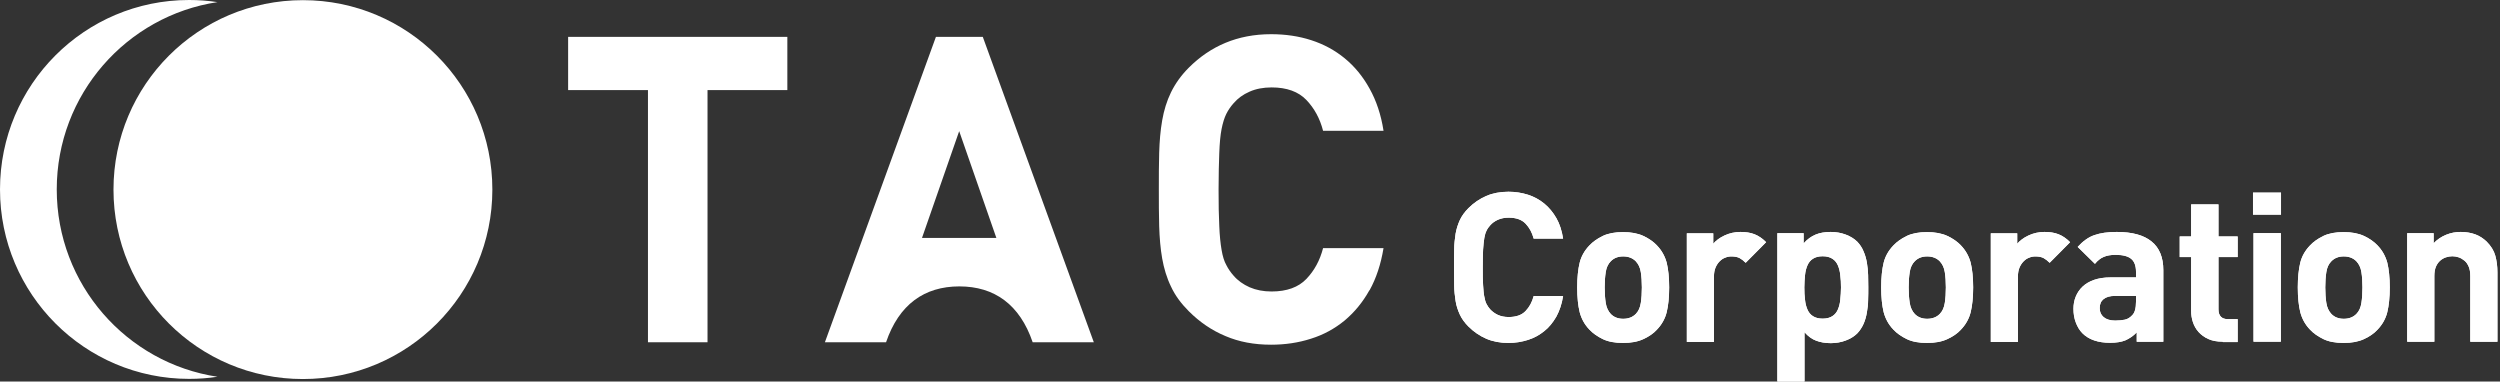 <svg width="249" height="38" viewBox="0 0 249 38" fill="none" xmlns="http://www.w3.org/2000/svg">
<rect x="0" y="0" width="249" height="38" fill="#333333" stroke="none"/>
<path d="M155.018 31.524C154.684 32.103 154.298 32.595 153.807 32.981C153.333 33.367 152.789 33.666 152.175 33.859C151.56 34.052 150.928 34.157 150.244 34.157C149.419 34.157 148.682 34.017 148.032 33.736C147.383 33.455 146.786 33.051 146.259 32.525C145.891 32.156 145.593 31.753 145.399 31.331C145.206 30.91 145.048 30.454 144.978 29.98C144.908 29.506 144.838 28.979 144.838 28.418C144.838 27.856 144.82 27.277 144.82 26.627C144.82 25.978 144.82 25.399 144.838 24.837C144.838 24.275 144.908 23.766 144.978 23.275C145.066 22.784 145.206 22.345 145.399 21.924C145.593 21.502 145.891 21.099 146.259 20.73C146.786 20.203 147.383 19.8 148.032 19.519C148.682 19.238 149.419 19.098 150.244 19.098C150.928 19.098 151.578 19.203 152.192 19.396C152.789 19.589 153.333 19.887 153.807 20.274C154.281 20.66 154.684 21.151 155.018 21.73C155.351 22.31 155.562 22.994 155.685 23.766H152.754C152.596 23.17 152.332 22.678 151.946 22.274C151.56 21.871 150.999 21.678 150.261 21.678C149.858 21.678 149.507 21.748 149.191 21.888C148.875 22.029 148.611 22.222 148.418 22.45C148.278 22.608 148.155 22.766 148.067 22.959C147.962 23.152 147.892 23.398 147.839 23.696C147.787 23.995 147.751 24.381 147.716 24.855C147.699 25.328 147.681 25.908 147.681 26.627C147.681 27.347 147.681 27.926 147.716 28.4C147.751 28.874 147.769 29.26 147.839 29.558C147.892 29.857 147.962 30.103 148.067 30.296C148.173 30.489 148.278 30.647 148.418 30.805C148.629 31.033 148.892 31.226 149.191 31.366C149.507 31.507 149.858 31.577 150.261 31.577C150.999 31.577 151.56 31.384 151.946 30.98C152.332 30.576 152.596 30.085 152.754 29.488H155.685C155.562 30.261 155.334 30.945 155.018 31.524Z" fill="white"/>
<path d="M166.004 31.086C165.846 31.735 165.513 32.332 165.021 32.841C164.688 33.209 164.249 33.508 163.688 33.771C163.126 34.034 162.459 34.157 161.651 34.157C160.844 34.157 160.177 34.034 159.633 33.771C159.089 33.508 158.65 33.192 158.317 32.841C157.825 32.332 157.509 31.753 157.334 31.086C157.176 30.436 157.088 29.611 157.088 28.628C157.088 27.646 157.176 26.821 157.334 26.171C157.492 25.522 157.825 24.943 158.317 24.434C158.65 24.082 159.089 23.767 159.633 23.503C160.177 23.24 160.862 23.117 161.651 23.117C162.441 23.117 163.126 23.24 163.688 23.503C164.249 23.767 164.688 24.082 165.021 24.434C165.513 24.943 165.829 25.522 166.004 26.171C166.162 26.821 166.25 27.646 166.25 28.628C166.25 29.611 166.162 30.436 166.004 31.086ZM163.424 27.101C163.354 26.645 163.179 26.294 162.915 26.013C162.599 25.697 162.178 25.539 161.669 25.539C161.16 25.539 160.756 25.697 160.44 26.013C160.16 26.294 160.002 26.645 159.931 27.101C159.861 27.558 159.826 28.067 159.826 28.628C159.826 29.19 159.861 29.717 159.931 30.173C160.002 30.629 160.177 30.998 160.44 31.279C160.756 31.595 161.16 31.753 161.669 31.753C162.178 31.753 162.599 31.595 162.915 31.279C163.196 30.998 163.354 30.629 163.424 30.173C163.494 29.717 163.529 29.208 163.529 28.628C163.529 28.049 163.494 27.558 163.424 27.101Z" fill="white"/>
<path d="M173.87 26.173C173.66 25.962 173.449 25.805 173.256 25.699C173.045 25.594 172.782 25.541 172.448 25.541C172.238 25.541 172.027 25.576 171.834 25.664C171.623 25.734 171.448 25.857 171.272 26.033C171.114 26.191 170.974 26.401 170.869 26.647C170.763 26.893 170.711 27.191 170.711 27.542V34.054H168.008V23.242H170.641V24.277C170.904 23.962 171.272 23.681 171.764 23.453C172.255 23.224 172.782 23.102 173.361 23.102C173.888 23.102 174.344 23.172 174.748 23.33C175.151 23.488 175.538 23.751 175.906 24.12L173.87 26.173Z" fill="white"/>
<path d="M186.065 29.877C186.065 30.298 186.012 30.719 185.942 31.123C185.872 31.526 185.766 31.913 185.608 32.264C185.45 32.615 185.24 32.931 184.994 33.194C184.695 33.492 184.309 33.738 183.836 33.913C183.379 34.089 182.87 34.177 182.344 34.177C181.782 34.177 181.308 34.089 180.887 33.931C180.466 33.773 180.079 33.492 179.728 33.089V38.003H177.025V23.224H179.641V24.242C180.009 23.821 180.413 23.54 180.834 23.365C181.255 23.189 181.764 23.102 182.344 23.102C182.87 23.102 183.362 23.189 183.836 23.365C184.292 23.54 184.678 23.768 184.994 24.084C185.257 24.365 185.468 24.681 185.608 25.032C185.766 25.383 185.872 25.769 185.942 26.156C186.012 26.559 186.047 26.963 186.065 27.384C186.065 27.805 186.082 28.227 186.082 28.613C186.082 28.999 186.082 29.438 186.065 29.859V29.877ZM183.291 27.402C183.256 27.033 183.169 26.7 183.046 26.419C182.923 26.138 182.747 25.927 182.502 25.769C182.256 25.611 181.94 25.524 181.536 25.524C181.133 25.524 180.817 25.611 180.571 25.769C180.325 25.927 180.15 26.138 180.027 26.419C179.904 26.7 179.816 27.016 179.781 27.402C179.746 27.77 179.711 28.192 179.711 28.63C179.711 29.069 179.728 29.49 179.781 29.859C179.816 30.245 179.904 30.561 180.027 30.842C180.15 31.123 180.325 31.333 180.571 31.491C180.817 31.649 181.133 31.737 181.536 31.737C181.94 31.737 182.256 31.649 182.502 31.491C182.747 31.333 182.923 31.123 183.046 30.842C183.169 30.561 183.256 30.245 183.291 29.859C183.327 29.473 183.362 29.069 183.362 28.63C183.362 28.192 183.344 27.788 183.291 27.402Z" fill="white"/>
<path d="M196.281 31.086C196.124 31.735 195.79 32.332 195.299 32.841C194.965 33.209 194.526 33.508 193.965 33.771C193.403 34.034 192.736 34.157 191.929 34.157C191.121 34.157 190.454 34.034 189.91 33.771C189.366 33.508 188.927 33.192 188.594 32.841C188.102 32.332 187.787 31.753 187.611 31.086C187.453 30.436 187.365 29.611 187.365 28.628C187.365 27.646 187.453 26.821 187.611 26.171C187.769 25.522 188.102 24.943 188.594 24.434C188.927 24.082 189.366 23.767 189.91 23.503C190.454 23.24 191.139 23.117 191.929 23.117C192.718 23.117 193.403 23.24 193.965 23.503C194.526 23.767 194.965 24.082 195.299 24.434C195.79 24.943 196.106 25.522 196.281 26.171C196.439 26.821 196.527 27.646 196.527 28.628C196.527 29.611 196.439 30.436 196.281 31.086ZM193.701 27.101C193.631 26.645 193.456 26.294 193.192 26.013C192.877 25.697 192.455 25.539 191.946 25.539C191.437 25.539 191.034 25.697 190.718 26.013C190.437 26.294 190.279 26.645 190.209 27.101C190.138 27.558 190.103 28.067 190.103 28.628C190.103 29.19 190.138 29.717 190.209 30.173C190.279 30.629 190.454 30.998 190.718 31.279C191.034 31.595 191.437 31.753 191.946 31.753C192.455 31.753 192.877 31.595 193.192 31.279C193.473 30.998 193.631 30.629 193.701 30.173C193.772 29.717 193.807 29.208 193.807 28.628C193.807 28.049 193.772 27.558 193.701 27.101Z" fill="white"/>
<path d="M204.146 26.173C203.935 25.962 203.724 25.805 203.531 25.699C203.321 25.594 203.057 25.541 202.724 25.541C202.513 25.541 202.303 25.576 202.109 25.664C201.899 25.734 201.723 25.857 201.548 26.033C201.39 26.191 201.249 26.401 201.144 26.647C201.039 26.893 200.986 27.191 200.986 27.542V34.054H198.283V23.242H200.916V24.277C201.179 23.962 201.548 23.681 202.039 23.453C202.531 23.224 203.057 23.102 203.636 23.102C204.163 23.102 204.619 23.172 205.023 23.33C205.427 23.488 205.813 23.751 206.182 24.12L204.146 26.173Z" fill="white"/>
<path d="M212.817 34.036V33.106C212.466 33.475 212.08 33.72 211.693 33.896C211.307 34.054 210.798 34.142 210.166 34.142C208.973 34.142 208.043 33.826 207.411 33.194C207.112 32.895 206.902 32.527 206.744 32.106C206.586 31.684 206.516 31.246 206.516 30.754C206.516 30.333 206.586 29.929 206.744 29.543C206.902 29.157 207.13 28.823 207.428 28.543C207.727 28.262 208.113 28.034 208.569 27.876C209.026 27.718 209.57 27.63 210.202 27.63H212.746V27.086C212.746 26.489 212.589 26.05 212.273 25.787C211.957 25.524 211.448 25.383 210.728 25.383C210.465 25.383 210.237 25.401 210.044 25.436C209.85 25.471 209.675 25.524 209.517 25.594C209.359 25.664 209.201 25.752 209.078 25.857C208.938 25.962 208.797 26.103 208.657 26.278L206.937 24.593C207.463 24.014 208.025 23.611 208.604 23.418C209.201 23.207 209.938 23.102 210.833 23.102C212.36 23.102 213.519 23.418 214.291 24.049C215.081 24.681 215.467 25.647 215.467 26.91V34.036H212.817ZM212.764 29.473H210.64C210.166 29.473 209.78 29.578 209.517 29.789C209.254 29.999 209.131 30.298 209.131 30.684C209.131 31.07 209.254 31.351 209.517 31.579C209.78 31.807 210.166 31.93 210.675 31.93C211.044 31.93 211.36 31.895 211.623 31.842C211.887 31.79 212.132 31.649 212.36 31.404C212.624 31.158 212.746 30.701 212.746 30.035V29.455L212.764 29.473Z" fill="white"/>
<path d="M221.38 34.032C220.819 34.032 220.345 33.944 219.959 33.769C219.555 33.593 219.239 33.348 218.976 33.067C218.712 32.769 218.537 32.453 218.414 32.084C218.291 31.715 218.238 31.347 218.238 30.961V25.607H217.098V23.554H218.238V20.359H220.959V23.554H222.872V25.607H220.959V30.803C220.959 31.452 221.275 31.786 221.889 31.786H222.872V34.067H221.398L221.38 34.032Z" fill="white"/>
<path d="M224.398 21.378V19.184H227.189V21.378H224.398ZM224.451 34.032V23.221H227.172V34.032H224.451Z" fill="white"/>
<path d="M237.776 31.086C237.618 31.735 237.284 32.332 236.793 32.841C236.459 33.209 236.02 33.508 235.459 33.771C234.897 34.034 234.23 34.157 233.423 34.157C232.615 34.157 231.948 34.034 231.404 33.771C230.86 33.508 230.421 33.192 230.088 32.841C229.596 32.332 229.281 31.753 229.105 31.086C228.947 30.436 228.859 29.611 228.859 28.628C228.859 27.646 228.947 26.821 229.105 26.171C229.263 25.522 229.596 24.943 230.088 24.434C230.421 24.082 230.86 23.767 231.404 23.503C231.948 23.24 232.633 23.117 233.423 23.117C234.213 23.117 234.897 23.24 235.459 23.503C236.02 23.767 236.459 24.082 236.793 24.434C237.284 24.943 237.6 25.522 237.776 26.171C237.934 26.821 238.021 27.646 238.021 28.628C238.021 29.611 237.934 30.436 237.776 31.086ZM235.196 27.101C235.125 26.645 234.95 26.294 234.686 26.013C234.371 25.697 233.949 25.539 233.44 25.539C232.931 25.539 232.528 25.697 232.212 26.013C231.931 26.294 231.773 26.645 231.703 27.101C231.633 27.558 231.597 28.067 231.597 28.628C231.597 29.19 231.633 29.717 231.703 30.173C231.773 30.629 231.948 30.998 232.212 31.279C232.528 31.595 232.931 31.753 233.44 31.753C233.949 31.753 234.371 31.595 234.686 31.279C234.967 30.998 235.125 30.629 235.196 30.173C235.266 29.717 235.301 29.208 235.301 28.628C235.301 28.049 235.266 27.558 235.196 27.101Z" fill="white"/>
<path d="M246.041 34.036V27.489C246.041 27.121 245.989 26.805 245.883 26.559C245.778 26.314 245.638 26.103 245.462 25.962C245.287 25.822 245.094 25.699 244.883 25.629C244.672 25.559 244.462 25.524 244.251 25.524C244.04 25.524 243.83 25.559 243.619 25.629C243.409 25.699 243.216 25.805 243.04 25.962C242.864 26.12 242.724 26.314 242.619 26.559C242.513 26.805 242.461 27.121 242.461 27.489V34.036H239.758V23.224H242.391V24.225C242.742 23.856 243.163 23.576 243.637 23.382C244.111 23.189 244.585 23.102 245.094 23.102C245.638 23.102 246.112 23.189 246.55 23.347C246.972 23.505 247.34 23.751 247.656 24.049C248.095 24.488 248.393 24.962 248.534 25.471C248.674 25.98 248.744 26.524 248.744 27.121V34.036H246.024H246.041Z" fill="white"/>
<path d="M155.018 31.524C154.684 32.103 154.298 32.595 153.807 32.981C153.333 33.367 152.789 33.666 152.175 33.859C151.56 34.052 150.928 34.157 150.244 34.157C149.419 34.157 148.682 34.017 148.032 33.736C147.383 33.455 146.786 33.051 146.259 32.525C145.891 32.156 145.593 31.753 145.399 31.331C145.206 30.91 145.048 30.454 144.978 29.98C144.908 29.506 144.838 28.979 144.838 28.418C144.838 27.856 144.82 27.277 144.82 26.627C144.82 25.978 144.82 25.399 144.838 24.837C144.838 24.275 144.908 23.766 144.978 23.275C145.066 22.784 145.206 22.345 145.399 21.924C145.593 21.502 145.891 21.099 146.259 20.73C146.786 20.203 147.383 19.8 148.032 19.519C148.682 19.238 149.419 19.098 150.244 19.098C150.928 19.098 151.578 19.203 152.192 19.396C152.789 19.589 153.333 19.887 153.807 20.274C154.281 20.66 154.684 21.151 155.018 21.73C155.351 22.31 155.562 22.994 155.685 23.766H152.754C152.596 23.17 152.332 22.678 151.946 22.274C151.56 21.871 150.999 21.678 150.261 21.678C149.858 21.678 149.507 21.748 149.191 21.888C148.875 22.029 148.611 22.222 148.418 22.45C148.278 22.608 148.155 22.766 148.067 22.959C147.962 23.152 147.892 23.398 147.839 23.696C147.787 23.995 147.751 24.381 147.716 24.855C147.699 25.328 147.681 25.908 147.681 26.627C147.681 27.347 147.681 27.926 147.716 28.4C147.751 28.874 147.769 29.26 147.839 29.558C147.892 29.857 147.962 30.103 148.067 30.296C148.173 30.489 148.278 30.647 148.418 30.805C148.629 31.033 148.892 31.226 149.191 31.366C149.507 31.507 149.858 31.577 150.261 31.577C150.999 31.577 151.56 31.384 151.946 30.98C152.332 30.576 152.596 30.085 152.754 29.488H155.685C155.562 30.261 155.334 30.945 155.018 31.524Z" fill="white"/>
<path d="M166.004 31.086C165.846 31.735 165.513 32.332 165.021 32.841C164.688 33.209 164.249 33.508 163.688 33.771C163.126 34.034 162.459 34.157 161.651 34.157C160.844 34.157 160.177 34.034 159.633 33.771C159.089 33.508 158.65 33.192 158.317 32.841C157.825 32.332 157.509 31.753 157.334 31.086C157.176 30.436 157.088 29.611 157.088 28.628C157.088 27.646 157.176 26.821 157.334 26.171C157.492 25.522 157.825 24.943 158.317 24.434C158.65 24.082 159.089 23.767 159.633 23.503C160.177 23.24 160.862 23.117 161.651 23.117C162.441 23.117 163.126 23.24 163.688 23.503C164.249 23.767 164.688 24.082 165.021 24.434C165.513 24.943 165.829 25.522 166.004 26.171C166.162 26.821 166.25 27.646 166.25 28.628C166.25 29.611 166.162 30.436 166.004 31.086ZM163.424 27.101C163.354 26.645 163.179 26.294 162.915 26.013C162.599 25.697 162.178 25.539 161.669 25.539C161.16 25.539 160.756 25.697 160.44 26.013C160.16 26.294 160.002 26.645 159.931 27.101C159.861 27.558 159.826 28.067 159.826 28.628C159.826 29.19 159.861 29.717 159.931 30.173C160.002 30.629 160.177 30.998 160.44 31.279C160.756 31.595 161.16 31.753 161.669 31.753C162.178 31.753 162.599 31.595 162.915 31.279C163.196 30.998 163.354 30.629 163.424 30.173C163.494 29.717 163.529 29.208 163.529 28.628C163.529 28.049 163.494 27.558 163.424 27.101Z" fill="white"/>
<path d="M173.87 26.173C173.66 25.962 173.449 25.805 173.256 25.699C173.045 25.594 172.782 25.541 172.448 25.541C172.238 25.541 172.027 25.576 171.834 25.664C171.623 25.734 171.448 25.857 171.272 26.033C171.114 26.191 170.974 26.401 170.869 26.647C170.763 26.893 170.711 27.191 170.711 27.542V34.054H168.008V23.242H170.641V24.277C170.904 23.962 171.272 23.681 171.764 23.453C172.255 23.224 172.782 23.102 173.361 23.102C173.888 23.102 174.344 23.172 174.748 23.33C175.151 23.488 175.538 23.751 175.906 24.12L173.87 26.173Z" fill="white"/>
<path d="M186.065 29.877C186.065 30.298 186.012 30.719 185.942 31.123C185.872 31.526 185.766 31.913 185.608 32.264C185.45 32.615 185.24 32.931 184.994 33.194C184.695 33.492 184.309 33.738 183.836 33.913C183.379 34.089 182.87 34.177 182.344 34.177C181.782 34.177 181.308 34.089 180.887 33.931C180.466 33.773 180.079 33.492 179.728 33.089V38.003H177.025V23.224H179.641V24.242C180.009 23.821 180.413 23.54 180.834 23.365C181.255 23.189 181.764 23.102 182.344 23.102C182.87 23.102 183.362 23.189 183.836 23.365C184.292 23.54 184.678 23.768 184.994 24.084C185.257 24.365 185.468 24.681 185.608 25.032C185.766 25.383 185.872 25.769 185.942 26.156C186.012 26.559 186.047 26.963 186.065 27.384C186.065 27.805 186.082 28.227 186.082 28.613C186.082 28.999 186.082 29.438 186.065 29.859V29.877ZM183.291 27.402C183.256 27.033 183.169 26.7 183.046 26.419C182.923 26.138 182.747 25.927 182.502 25.769C182.256 25.611 181.94 25.524 181.536 25.524C181.133 25.524 180.817 25.611 180.571 25.769C180.325 25.927 180.15 26.138 180.027 26.419C179.904 26.7 179.816 27.016 179.781 27.402C179.746 27.77 179.711 28.192 179.711 28.63C179.711 29.069 179.728 29.49 179.781 29.859C179.816 30.245 179.904 30.561 180.027 30.842C180.15 31.123 180.325 31.333 180.571 31.491C180.817 31.649 181.133 31.737 181.536 31.737C181.94 31.737 182.256 31.649 182.502 31.491C182.747 31.333 182.923 31.123 183.046 30.842C183.169 30.561 183.256 30.245 183.291 29.859C183.327 29.473 183.362 29.069 183.362 28.63C183.362 28.192 183.344 27.788 183.291 27.402Z" fill="white"/>
<path d="M196.281 31.086C196.124 31.735 195.79 32.332 195.299 32.841C194.965 33.209 194.526 33.508 193.965 33.771C193.403 34.034 192.736 34.157 191.929 34.157C191.121 34.157 190.454 34.034 189.91 33.771C189.366 33.508 188.927 33.192 188.594 32.841C188.102 32.332 187.787 31.753 187.611 31.086C187.453 30.436 187.365 29.611 187.365 28.628C187.365 27.646 187.453 26.821 187.611 26.171C187.769 25.522 188.102 24.943 188.594 24.434C188.927 24.082 189.366 23.767 189.91 23.503C190.454 23.24 191.139 23.117 191.929 23.117C192.718 23.117 193.403 23.24 193.965 23.503C194.526 23.767 194.965 24.082 195.299 24.434C195.79 24.943 196.106 25.522 196.281 26.171C196.439 26.821 196.527 27.646 196.527 28.628C196.527 29.611 196.439 30.436 196.281 31.086ZM193.701 27.101C193.631 26.645 193.456 26.294 193.192 26.013C192.877 25.697 192.455 25.539 191.946 25.539C191.437 25.539 191.034 25.697 190.718 26.013C190.437 26.294 190.279 26.645 190.209 27.101C190.138 27.558 190.103 28.067 190.103 28.628C190.103 29.19 190.138 29.717 190.209 30.173C190.279 30.629 190.454 30.998 190.718 31.279C191.034 31.595 191.437 31.753 191.946 31.753C192.455 31.753 192.877 31.595 193.192 31.279C193.473 30.998 193.631 30.629 193.701 30.173C193.772 29.717 193.807 29.208 193.807 28.628C193.807 28.049 193.772 27.558 193.701 27.101Z" fill="white"/>
<path d="M204.146 26.173C203.935 25.962 203.724 25.805 203.531 25.699C203.321 25.594 203.057 25.541 202.724 25.541C202.513 25.541 202.303 25.576 202.109 25.664C201.899 25.734 201.723 25.857 201.548 26.033C201.39 26.191 201.249 26.401 201.144 26.647C201.039 26.893 200.986 27.191 200.986 27.542V34.054H198.283V23.242H200.916V24.277C201.179 23.962 201.548 23.681 202.039 23.453C202.531 23.224 203.057 23.102 203.636 23.102C204.163 23.102 204.619 23.172 205.023 23.33C205.427 23.488 205.813 23.751 206.182 24.12L204.146 26.173Z" fill="white"/>
<path d="M212.817 34.036V33.106C212.466 33.475 212.08 33.72 211.693 33.896C211.307 34.054 210.798 34.142 210.166 34.142C208.973 34.142 208.043 33.826 207.411 33.194C207.112 32.895 206.902 32.527 206.744 32.106C206.586 31.684 206.516 31.246 206.516 30.754C206.516 30.333 206.586 29.929 206.744 29.543C206.902 29.157 207.13 28.823 207.428 28.543C207.727 28.262 208.113 28.034 208.569 27.876C209.026 27.718 209.57 27.63 210.202 27.63H212.746V27.086C212.746 26.489 212.589 26.05 212.273 25.787C211.957 25.524 211.448 25.383 210.728 25.383C210.465 25.383 210.237 25.401 210.044 25.436C209.85 25.471 209.675 25.524 209.517 25.594C209.359 25.664 209.201 25.752 209.078 25.857C208.938 25.962 208.797 26.103 208.657 26.278L206.937 24.593C207.463 24.014 208.025 23.611 208.604 23.418C209.201 23.207 209.938 23.102 210.833 23.102C212.36 23.102 213.519 23.418 214.291 24.049C215.081 24.681 215.467 25.647 215.467 26.91V34.036H212.817ZM212.764 29.473H210.64C210.166 29.473 209.78 29.578 209.517 29.789C209.254 29.999 209.131 30.298 209.131 30.684C209.131 31.07 209.254 31.351 209.517 31.579C209.78 31.807 210.166 31.93 210.675 31.93C211.044 31.93 211.36 31.895 211.623 31.842C211.887 31.79 212.132 31.649 212.36 31.404C212.624 31.158 212.746 30.701 212.746 30.035V29.455L212.764 29.473Z" fill="white"/>
<path d="M221.38 34.032C220.819 34.032 220.345 33.944 219.959 33.769C219.555 33.593 219.239 33.348 218.976 33.067C218.712 32.769 218.537 32.453 218.414 32.084C218.291 31.715 218.238 31.347 218.238 30.961V25.607H217.098V23.554H218.238V20.359H220.959V23.554H222.872V25.607H220.959V30.803C220.959 31.452 221.275 31.786 221.889 31.786H222.872V34.067H221.398L221.38 34.032Z" fill="white"/>
<path d="M224.398 21.378V19.184H227.189V21.378H224.398ZM224.451 34.032V23.221H227.172V34.032H224.451Z" fill="white"/>
<path d="M237.776 31.086C237.618 31.735 237.284 32.332 236.793 32.841C236.459 33.209 236.02 33.508 235.459 33.771C234.897 34.034 234.23 34.157 233.423 34.157C232.615 34.157 231.948 34.034 231.404 33.771C230.86 33.508 230.421 33.192 230.088 32.841C229.596 32.332 229.281 31.753 229.105 31.086C228.947 30.436 228.859 29.611 228.859 28.628C228.859 27.646 228.947 26.821 229.105 26.171C229.263 25.522 229.596 24.943 230.088 24.434C230.421 24.082 230.86 23.767 231.404 23.503C231.948 23.24 232.633 23.117 233.423 23.117C234.213 23.117 234.897 23.24 235.459 23.503C236.02 23.767 236.459 24.082 236.793 24.434C237.284 24.943 237.6 25.522 237.776 26.171C237.934 26.821 238.021 27.646 238.021 28.628C238.021 29.611 237.934 30.436 237.776 31.086ZM235.196 27.101C235.125 26.645 234.95 26.294 234.686 26.013C234.371 25.697 233.949 25.539 233.44 25.539C232.931 25.539 232.528 25.697 232.212 26.013C231.931 26.294 231.773 26.645 231.703 27.101C231.633 27.558 231.597 28.067 231.597 28.628C231.597 29.19 231.633 29.717 231.703 30.173C231.773 30.629 231.948 30.998 232.212 31.279C232.528 31.595 232.931 31.753 233.44 31.753C233.949 31.753 234.371 31.595 234.686 31.279C234.967 30.998 235.125 30.629 235.196 30.173C235.266 29.717 235.301 29.208 235.301 28.628C235.301 28.049 235.266 27.558 235.196 27.101Z" fill="white"/>
<path d="M246.041 34.036V27.489C246.041 27.121 245.989 26.805 245.883 26.559C245.778 26.314 245.638 26.103 245.462 25.962C245.287 25.822 245.094 25.699 244.883 25.629C244.672 25.559 244.462 25.524 244.251 25.524C244.04 25.524 243.83 25.559 243.619 25.629C243.409 25.699 243.216 25.805 243.04 25.962C242.864 26.12 242.724 26.314 242.619 26.559C242.513 26.805 242.461 27.121 242.461 27.489V34.036H239.758V23.224H242.391V24.225C242.742 23.856 243.163 23.576 243.637 23.382C244.111 23.189 244.585 23.102 245.094 23.102C245.638 23.102 246.112 23.189 246.55 23.347C246.972 23.505 247.34 23.751 247.656 24.049C248.095 24.488 248.393 24.962 248.534 25.471C248.674 25.98 248.744 26.524 248.744 27.121V34.036H246.024H246.041Z" fill="white"/>
<path d="M70.469 8.973V34.089H64.537V8.973H56.586V3.672H78.42V8.973H70.469Z" fill="white"/>
<path d="M136.394 28.909C135.728 30.103 134.903 31.103 133.92 31.928C132.937 32.735 131.814 33.35 130.567 33.736C129.321 34.139 127.987 34.333 126.601 34.333C124.916 34.333 123.406 34.052 122.055 33.472C120.703 32.911 119.492 32.086 118.404 30.998C117.632 30.225 117.035 29.418 116.631 28.54C116.21 27.68 115.929 26.733 115.754 25.75C115.578 24.749 115.49 23.679 115.455 22.538C115.42 21.397 115.42 20.168 115.42 18.869C115.42 17.571 115.42 16.342 115.455 15.201C115.49 14.06 115.578 12.989 115.754 11.989C115.929 10.989 116.21 10.058 116.631 9.198C117.052 8.338 117.632 7.513 118.404 6.741C119.492 5.653 120.703 4.828 122.055 4.266C123.406 3.705 124.916 3.406 126.601 3.406C128.022 3.406 129.356 3.599 130.602 4.003C131.849 4.407 132.954 5.003 133.937 5.811C134.92 6.618 135.745 7.619 136.412 8.83C137.079 10.023 137.553 11.427 137.799 13.025H131.778C131.462 11.796 130.901 10.778 130.111 9.953C129.321 9.128 128.163 8.707 126.653 8.707C125.828 8.707 125.091 8.847 124.459 9.128C123.81 9.409 123.283 9.795 122.862 10.287C122.581 10.602 122.336 10.954 122.142 11.34C121.949 11.726 121.791 12.235 121.669 12.849C121.546 13.481 121.476 14.271 121.44 15.236C121.405 16.201 121.37 17.413 121.37 18.869C121.37 20.326 121.388 21.537 121.44 22.503C121.476 23.468 121.563 24.275 121.669 24.89C121.774 25.521 121.932 26.03 122.142 26.399C122.336 26.785 122.581 27.136 122.862 27.452C123.283 27.944 123.827 28.33 124.459 28.611C125.109 28.892 125.828 29.032 126.653 29.032C128.163 29.032 129.321 28.611 130.111 27.786C130.901 26.961 131.462 25.943 131.778 24.714H137.799C137.535 26.311 137.079 27.698 136.412 28.909H136.394Z" fill="white"/>
<path d="M97.869 3.672H93.218L82.16 34.089H88.251C89.532 30.333 92.059 28.525 95.552 28.525C99.045 28.525 101.572 30.333 102.854 34.089H108.944L97.886 3.672H97.869ZM91.831 23.698L95.535 13.062L99.238 23.698H91.849H91.831Z" fill="white"/>
<path d="M5.652 18.868C5.652 9.408 12.602 1.58 21.659 0.211C20.729 0.07 19.798 0 18.833 0C8.425 0 0 8.442 0 18.868C0 29.294 8.442 37.736 18.833 37.736C19.798 37.736 20.729 37.666 21.659 37.526C12.602 36.157 5.652 28.329 5.652 18.868Z" fill="white"/>
<path d="M30.171 0.016C19.745 0.016 11.303 8.458 11.303 18.884C11.303 29.31 19.745 37.752 30.171 37.752C40.597 37.752 49.039 29.31 49.039 18.884C49.039 8.458 40.597 0.016 30.171 0.016Z" fill="white"/>
</svg>
